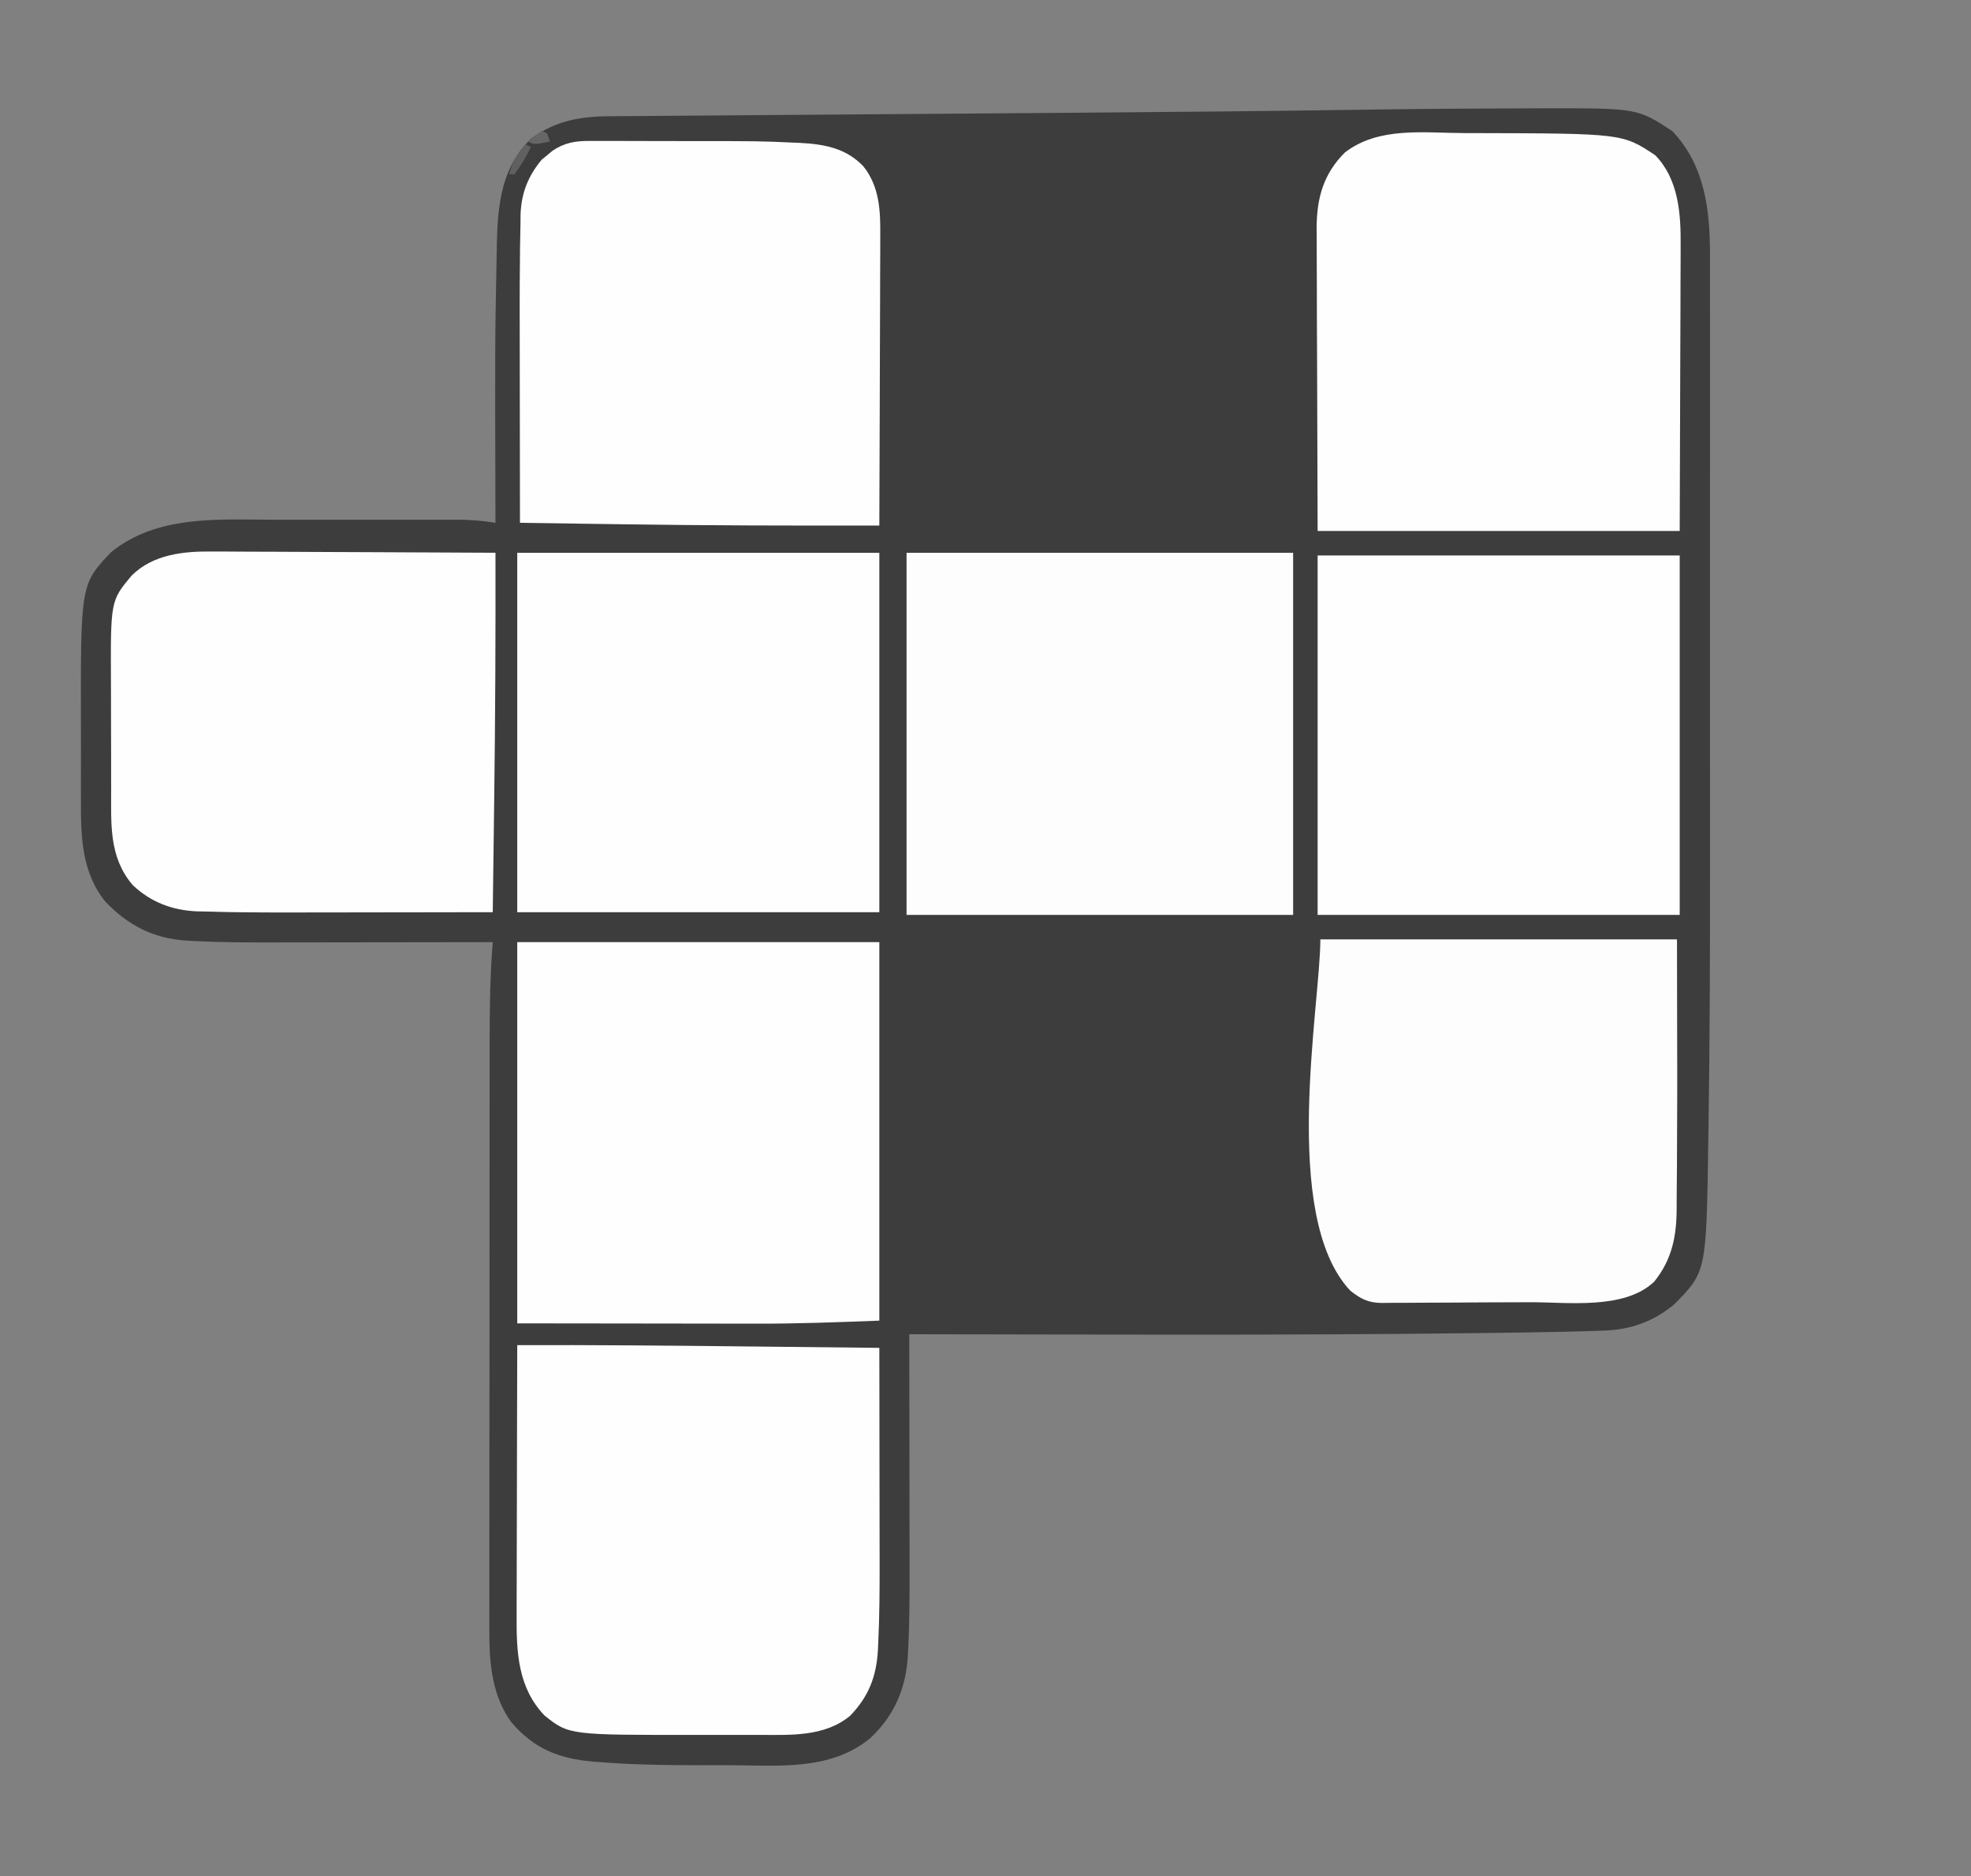 <?xml version="1.0" encoding="UTF-8"?>
<svg version="1.1" xmlns="http://www.w3.org/2000/svg" width="724" height="689">
<rect width="100%" height="100%" fill="#808080" stroke="none"/>
<path d="M0 0 C1.925 -0.008 1.925 -0.008 3.889 -0.016 C5.745 -0.022 5.745 -0.022 7.639 -0.029 C8.734 -0.033 9.829 -0.037 10.957 -0.041 C44.699 -0.057 44.699 -0.057 57.5 8.312 C69.526 20.885 71.411 37.417 71.377 54.032 C71.379 55.211 71.38 56.389 71.382 57.604 C71.385 60.86 71.384 64.116 71.381 67.372 C71.378 70.893 71.382 74.414 71.385 77.935 C71.389 84.843 71.388 91.751 71.385 98.659 C71.383 104.308 71.383 109.956 71.384 115.605 C71.384 116.816 71.384 116.816 71.384 118.052 C71.385 119.693 71.385 121.335 71.385 122.977 C71.388 138.395 71.385 153.813 71.379 169.231 C71.375 182.314 71.376 195.397 71.38 208.479 C71.386 223.759 71.388 239.039 71.385 254.319 C71.384 255.972 71.384 257.624 71.384 259.277 C71.384 260.089 71.384 260.901 71.383 261.738 C71.383 267.318 71.384 272.897 71.386 278.477 C71.399 310.189 71.315 341.896 70.836 373.605 C70.805 375.664 70.775 377.723 70.745 379.782 C70.043 427.255 70.043 427.255 58.25 439.188 C50.673 445.518 42.188 448.554 32.332 448.84 C31.131 448.888 31.131 448.888 29.905 448.938 C27.02 449.043 24.136 449.119 21.25 449.188 C19.569 449.228 19.569 449.228 17.855 449.27 C8.413 449.482 -1.03 449.611 -10.473 449.72 C-13.088 449.75 -15.703 449.782 -18.317 449.814 C-86.455 450.628 -154.609 450.273 -222.75 450.188 C-222.748 451.476 -222.746 452.764 -222.743 454.091 C-222.723 466.299 -222.708 478.508 -222.698 490.717 C-222.693 496.992 -222.686 503.267 -222.675 509.542 C-222.664 515.61 -222.658 521.679 -222.655 527.748 C-222.653 530.05 -222.65 532.352 -222.644 534.654 C-222.62 545.246 -222.619 555.823 -223.182 566.403 C-223.219 567.12 -223.256 567.837 -223.295 568.575 C-224.021 580.395 -228.392 590.432 -237.125 598.562 C-251.908 610.702 -271.18 608.508 -289.344 608.448 C-293.148 608.438 -296.952 608.448 -300.756 608.461 C-312.522 608.469 -324.238 608.269 -335.973 607.359 C-337.393 607.256 -337.393 607.256 -338.842 607.15 C-351.493 606.03 -360.539 602.45 -368.922 592.676 C-375.887 583.195 -377.061 571.098 -376.997 559.678 C-377 558.668 -377.002 557.658 -377.005 556.617 C-377.01 553.258 -377.002 549.899 -376.993 546.541 C-376.994 544.122 -376.996 541.703 -376.999 539.284 C-377.003 533.41 -376.998 527.536 -376.989 521.662 C-376.978 514.806 -376.979 507.95 -376.979 501.093 C-376.979 488.847 -376.97 476.601 -376.956 464.355 C-376.942 452.504 -376.935 440.653 -376.935 428.802 C-376.935 428.073 -376.935 427.344 -376.935 426.593 C-376.935 425.865 -376.936 425.137 -376.936 424.387 C-376.936 410.857 -376.93 397.326 -376.921 383.796 C-376.918 379.031 -376.917 374.267 -376.917 369.502 C-376.916 363.069 -376.91 356.635 -376.9 350.202 C-376.897 347.851 -376.896 345.5 -376.896 343.149 C-376.898 330.787 -376.747 318.515 -375.75 306.188 C-376.963 306.19 -378.176 306.192 -379.425 306.194 C-390.928 306.215 -402.43 306.23 -413.933 306.239 C-419.844 306.245 -425.756 306.252 -431.667 306.263 C-437.386 306.274 -443.105 306.28 -448.824 306.282 C-450.992 306.284 -453.16 306.288 -455.327 306.293 C-465.522 306.318 -475.697 306.296 -485.879 305.756 C-486.961 305.7 -486.961 305.7 -488.065 305.643 C-500.298 304.898 -509.769 300.059 -518.184 291.156 C-527.045 280.019 -527.061 266.604 -527.016 252.977 C-527.017 251.518 -527.019 250.059 -527.021 248.601 C-527.024 245.553 -527.02 242.506 -527.011 239.458 C-526.999 235.618 -527.006 231.779 -527.018 227.938 C-527.154 174.859 -527.154 174.859 -516.062 163.074 C-498.999 149.152 -476.408 151.031 -455.727 151.055 C-453.61 151.054 -451.493 151.053 -449.376 151.052 C-444.963 151.05 -440.551 151.052 -436.138 151.057 C-430.493 151.063 -424.847 151.06 -419.202 151.054 C-414.84 151.05 -410.479 151.051 -406.117 151.054 C-404.035 151.054 -401.954 151.054 -399.872 151.051 C-396.965 151.049 -394.058 151.053 -391.151 151.058 C-389.873 151.055 -389.873 151.055 -388.569 151.052 C-383.858 151.069 -379.397 151.403 -374.75 152.188 C-374.752 151.44 -374.754 150.692 -374.757 149.922 C-374.936 86.453 -374.936 86.453 -374.375 57.062 C-374.352 55.621 -374.352 55.621 -374.328 54.151 C-374.066 38.409 -373.803 22.972 -361.75 11.188 C-352.653 4.429 -343.471 2.895 -332.341 2.878 C-331.002 2.864 -331.002 2.864 -329.635 2.85 C-326.67 2.822 -323.705 2.807 -320.739 2.793 C-318.598 2.775 -316.457 2.757 -314.317 2.738 C-308.498 2.688 -302.68 2.65 -296.861 2.614 C-290.686 2.573 -284.511 2.522 -278.337 2.471 C-267.896 2.387 -257.455 2.309 -247.014 2.237 C-224.913 2.084 -202.813 1.912 -180.712 1.74 C-174.39 1.691 -168.067 1.643 -161.744 1.595 C-127.288 1.336 -92.833 1.007 -58.379 0.512 C-55.558 0.471 -52.737 0.431 -49.916 0.392 C-49.245 0.382 -48.575 0.373 -47.883 0.363 C-31.923 0.141 -15.962 0.06 0 0 Z " fill="#3D3D3D" transform="translate(556.75,39.812)"/>
<path d="M0 0 C1.007 0.002 2.013 0.004 3.05 0.006 C58.188 0.127 58.188 0.127 70.25 8.125 C78.822 16.91 79.71 29.594 79.591 41.228 C79.591 42.389 79.591 43.55 79.592 44.746 C79.589 48.461 79.567 52.176 79.543 55.891 C79.539 58.202 79.535 60.513 79.534 62.824 C79.518 71.341 79.476 79.858 79.438 88.375 C79.376 107.433 79.314 126.49 79.25 146.125 C35.36 146.125 -8.53 146.125 -53.75 146.125 C-53.812 126.531 -53.874 106.938 -53.938 86.75 C-53.965 80.576 -53.992 74.402 -54.02 68.042 C-54.034 60.469 -54.034 60.469 -54.036 56.918 C-54.041 54.452 -54.051 51.986 -54.067 49.52 C-54.089 45.772 -54.092 42.024 -54.091 38.276 C-54.107 36.644 -54.107 36.644 -54.123 34.978 C-54.078 23.906 -51.693 15.099 -43.75 7.125 C-31.324 -2.428 -14.859 -0.042 0 0 Z " fill="#FEFEFE" transform="translate(537.75,48.875)"/>
<path d="M0 0 C46.86 0 93.72 0 142 0 C142 43.89 142 87.78 142 133 C95.14 133 48.28 133 0 133 C0 89.11 0 45.22 0 0 Z " fill="#FDFDFD" transform="translate(333,203)"/>
<path d="M0 0 C43.89 0 87.78 0 133 0 C133 45.87 133 91.74 133 139 C117.842 139.583 102.804 140.156 87.653 140.113 C86.558 140.111 85.464 140.108 84.336 140.106 C83.253 140.103 82.17 140.1 81.055 140.098 C78.956 140.096 76.858 140.095 74.76 140.095 C67.132 140.089 59.503 140.075 51.875 140.062 C26.197 140.032 26.197 140.032 0 140 C0 93.8 0 47.6 0 0 Z " fill="#FEFEFE" transform="translate(190,346)"/>
<path d="M0 0 C27.614 -0.091 55.221 0.162 82.832 0.464 C88.513 0.525 94.193 0.585 99.873 0.645 C110.915 0.761 121.958 0.88 133 1 C133.023 13.449 133.041 25.899 133.052 38.348 C133.057 44.131 133.064 49.914 133.075 55.697 C133.086 61.292 133.092 66.888 133.095 72.483 C133.097 74.603 133.1 76.722 133.106 78.842 C133.131 89.095 133.084 99.33 132.592 109.573 C132.557 110.338 132.523 111.104 132.488 111.893 C131.945 121.704 129.108 129.019 122.273 136.121 C112.821 143.933 100.301 143.152 88.727 143.133 C87.449 143.134 86.171 143.135 84.855 143.136 C82.153 143.137 79.452 143.135 76.75 143.13 C73.344 143.125 69.938 143.128 66.531 143.134 C19.004 143.203 19.004 143.203 10 136 C0.295 125.843 -0.324 112.89 -0.227 99.448 C-0.227 98.364 -0.228 97.279 -0.228 96.162 C-0.227 92.624 -0.211 89.085 -0.195 85.547 C-0.192 83.075 -0.189 80.604 -0.187 78.132 C-0.179 71.662 -0.16 65.191 -0.137 58.721 C-0.117 52.104 -0.108 45.488 -0.098 38.871 C-0.076 25.914 -0.043 12.957 0 0 Z " fill="#FEFEFE" transform="translate(190,494)"/>
<path d="M0 0 C0.977 -0.003 0.977 -0.003 1.974 -0.006 C4.123 -0.009 6.272 0.001 8.422 0.012 C9.936 0.014 11.45 0.014 12.965 0.014 C16.146 0.015 19.328 0.024 22.51 0.037 C26.527 0.054 30.544 0.058 34.562 0.057 C62.284 0.058 62.284 0.058 75.008 0.63 C75.748 0.66 76.489 0.69 77.252 0.721 C86.215 1.214 94.051 2.642 100.449 9.305 C106.502 16.87 106.759 25.891 106.665 35.21 C106.665 36.363 106.665 37.515 106.666 38.702 C106.664 42.479 106.641 46.255 106.617 50.032 C106.611 52.663 106.607 55.295 106.604 57.926 C106.595 64.123 106.57 70.321 106.54 76.518 C106.506 83.58 106.49 90.642 106.475 97.704 C106.444 112.217 106.391 126.73 106.324 141.243 C74.83 141.302 43.344 141.251 11.853 140.779 C7.572 140.716 3.291 140.658 -0.99 140.598 C-9.219 140.484 -17.448 140.365 -25.676 140.243 C-25.699 127.863 -25.717 115.482 -25.728 103.102 C-25.733 97.351 -25.74 91.599 -25.751 85.848 C-25.762 80.278 -25.768 74.709 -25.771 69.139 C-25.773 67.034 -25.776 64.929 -25.782 62.824 C-25.799 55.963 -25.759 49.104 -25.676 42.243 C-25.665 40.708 -25.665 40.708 -25.654 39.143 C-25.623 36.056 -25.557 32.973 -25.482 29.888 C-25.477 28.966 -25.472 28.044 -25.466 27.094 C-25.213 19.266 -22.696 12.811 -17.614 6.805 C-16.974 6.29 -16.335 5.774 -15.676 5.243 C-15.037 4.707 -14.397 4.17 -13.739 3.618 C-9.217 0.603 -5.394 -0.007 0 0 Z " fill="#FEFEFE" transform="translate(216.676,51.757)"/>
<path d="M0 0 C1.133 -0.001 2.266 -0.001 3.434 -0.002 C7.135 0.001 10.835 0.032 14.536 0.063 C17.12 0.071 19.703 0.077 22.287 0.081 C28.364 0.094 34.441 0.126 40.518 0.166 C47.444 0.211 54.371 0.233 61.297 0.253 C75.528 0.294 89.759 0.365 103.989 0.454 C104.054 30.537 103.927 60.609 103.526 90.689 C103.463 95.439 103.404 100.189 103.345 104.938 C103.23 114.11 103.111 123.282 102.989 132.454 C91.113 132.477 79.237 132.495 67.361 132.506 C61.844 132.511 56.327 132.518 50.81 132.53 C45.467 132.541 40.124 132.546 34.782 132.549 C32.762 132.551 30.743 132.554 28.724 132.56 C22.145 132.577 15.568 132.547 8.989 132.454 C8.012 132.441 7.035 132.429 6.028 132.416 C3.083 132.366 0.139 132.287 -2.805 132.198 C-4.122 132.177 -4.122 132.177 -5.466 132.156 C-14.614 131.811 -22.551 128.84 -29.253 122.505 C-38.038 112.255 -37.172 100.11 -37.179 87.36 C-37.182 85.886 -37.185 84.411 -37.189 82.936 C-37.195 79.85 -37.197 76.763 -37.196 73.677 C-37.196 69.768 -37.21 65.86 -37.227 61.952 C-37.238 58.904 -37.24 55.857 -37.239 52.809 C-37.241 51.371 -37.245 49.933 -37.253 48.495 C-37.403 18.082 -37.403 18.082 -29.616 8.79 C-21.752 1.021 -10.523 -0.145 0 0 Z " fill="#FEFEFE" transform="translate(78.011,202.546)"/>
<path d="M0 0 C43.89 0 87.78 0 133 0 C133 43.56 133 87.12 133 132 C89.11 132 45.22 132 0 132 C0 88.44 0 44.88 0 0 Z " fill="#FEFEFE" transform="translate(484,204)"/>
<path d="M0 0 C43.89 0 87.78 0 133 0 C133 43.56 133 87.12 133 132 C89.11 132 45.22 132 0 132 C0 88.44 0 44.88 0 0 Z " fill="#FEFEFE" transform="translate(190,203)"/>
<path d="M0 0 C43.23 0 86.46 0 131 0 C131.031 17.975 131.031 17.975 131.062 36.312 C131.072 40.014 131.081 43.715 131.09 47.529 C131.104 55.682 131.079 63.834 131.028 71.987 C131.007 75.328 130.997 78.668 130.995 82.009 C130.991 86.018 130.955 90.026 130.897 94.035 C130.88 95.512 130.873 96.989 130.877 98.466 C130.893 108.792 129.268 117.478 122.598 125.736 C111.561 136.118 90.832 133.18 76.781 133.238 C75.941 133.242 75.101 133.246 74.235 133.251 C69.806 133.271 65.377 133.286 60.948 133.295 C56.391 133.306 51.834 133.341 47.277 133.38 C43.75 133.406 40.222 133.415 36.694 133.418 C35.013 133.423 33.333 133.435 31.652 133.453 C29.307 133.478 26.964 133.477 24.619 133.47 C23.59 133.489 23.59 133.489 22.541 133.509 C17.595 133.455 14.837 132.041 11 129 C-14.819 101.574 0 23.968 0 0 Z " fill="#FDFDFD" transform="translate(485,345)"/>
<path d="M0 0 C0.66 0.33 1.32 0.66 2 1 C0.346 4.583 -1.68 7.81 -4 11 C-4.66 11 -5.32 11 -6 11 C-4.742 6.492 -3.096 3.509 0 0 Z " fill="#606060" transform="translate(193,53)"/>
<path d="M0 0 C0.66 0.33 1.32 0.66 2 1 C2.33 1.99 2.66 2.98 3 4 C-2.75 5.125 -2.75 5.125 -5 4 C-3.35 2.68 -1.7 1.36 0 0 Z " fill="#666666" transform="translate(199,48)"/>
</svg>

